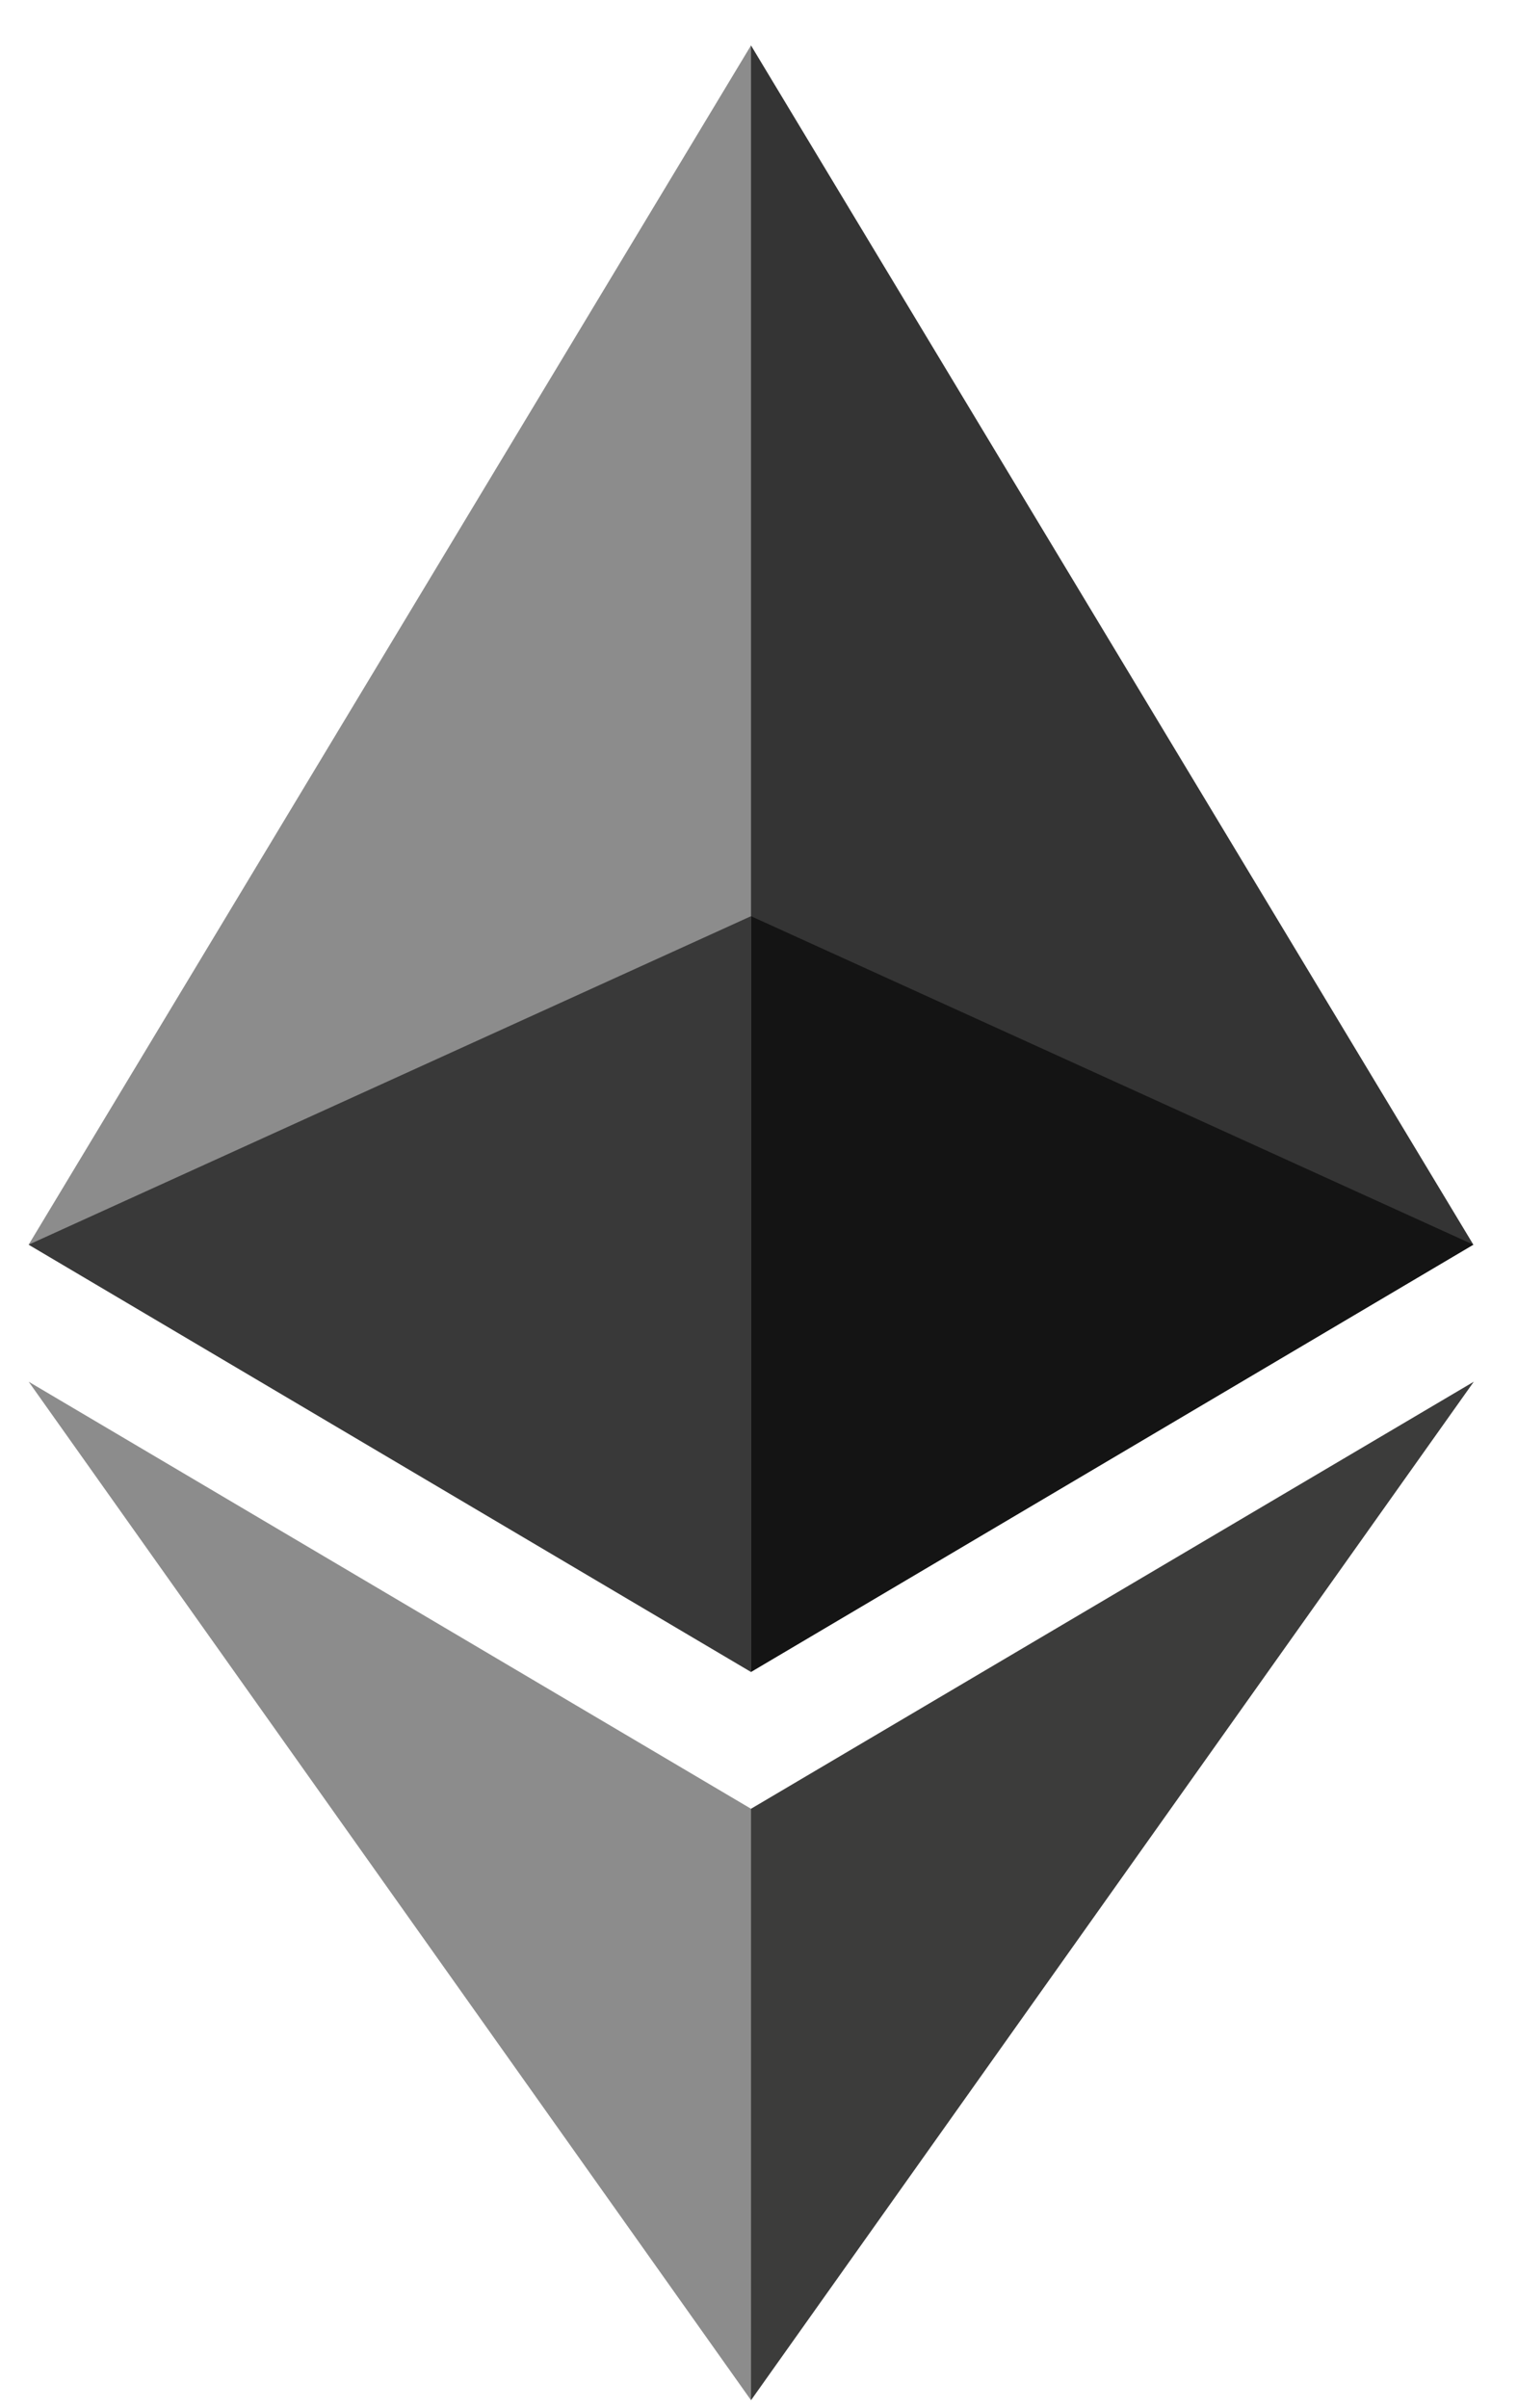 <svg width="29" height="46" viewBox="0 0 29 46" fill="none" xmlns="http://www.w3.org/2000/svg">
<g clip-path="url(#clip0_609_1126)">
<path d="M14.356 0.867L14.055 1.892V31.641L14.356 31.942L28.165 23.779L14.356 0.867Z" fill="#343434"/>
<path d="M14.357 0.867L0.548 23.779L14.357 31.942V17.503V0.867Z" fill="#8C8C8C"/>
<path d="M14.357 34.557L14.187 34.764V45.361L14.357 45.857L28.174 26.398L14.357 34.557Z" fill="#3C3C3B"/>
<path d="M14.357 45.857V34.557L0.548 26.398L14.357 45.857Z" fill="#8C8C8C"/>
<path d="M14.356 31.943L28.165 23.78L14.356 17.504V31.943Z" fill="#141414"/>
<path d="M0.548 23.78L14.357 31.943V17.504L0.548 23.78Z" fill="#393939"/>
</g>
<defs>
<clipPath id="clip0_609_1126">
<rect width="27.63" height="45" fill="white" transform="translate(0.546 0.867)"/>
</clipPath>
</defs>
</svg>
